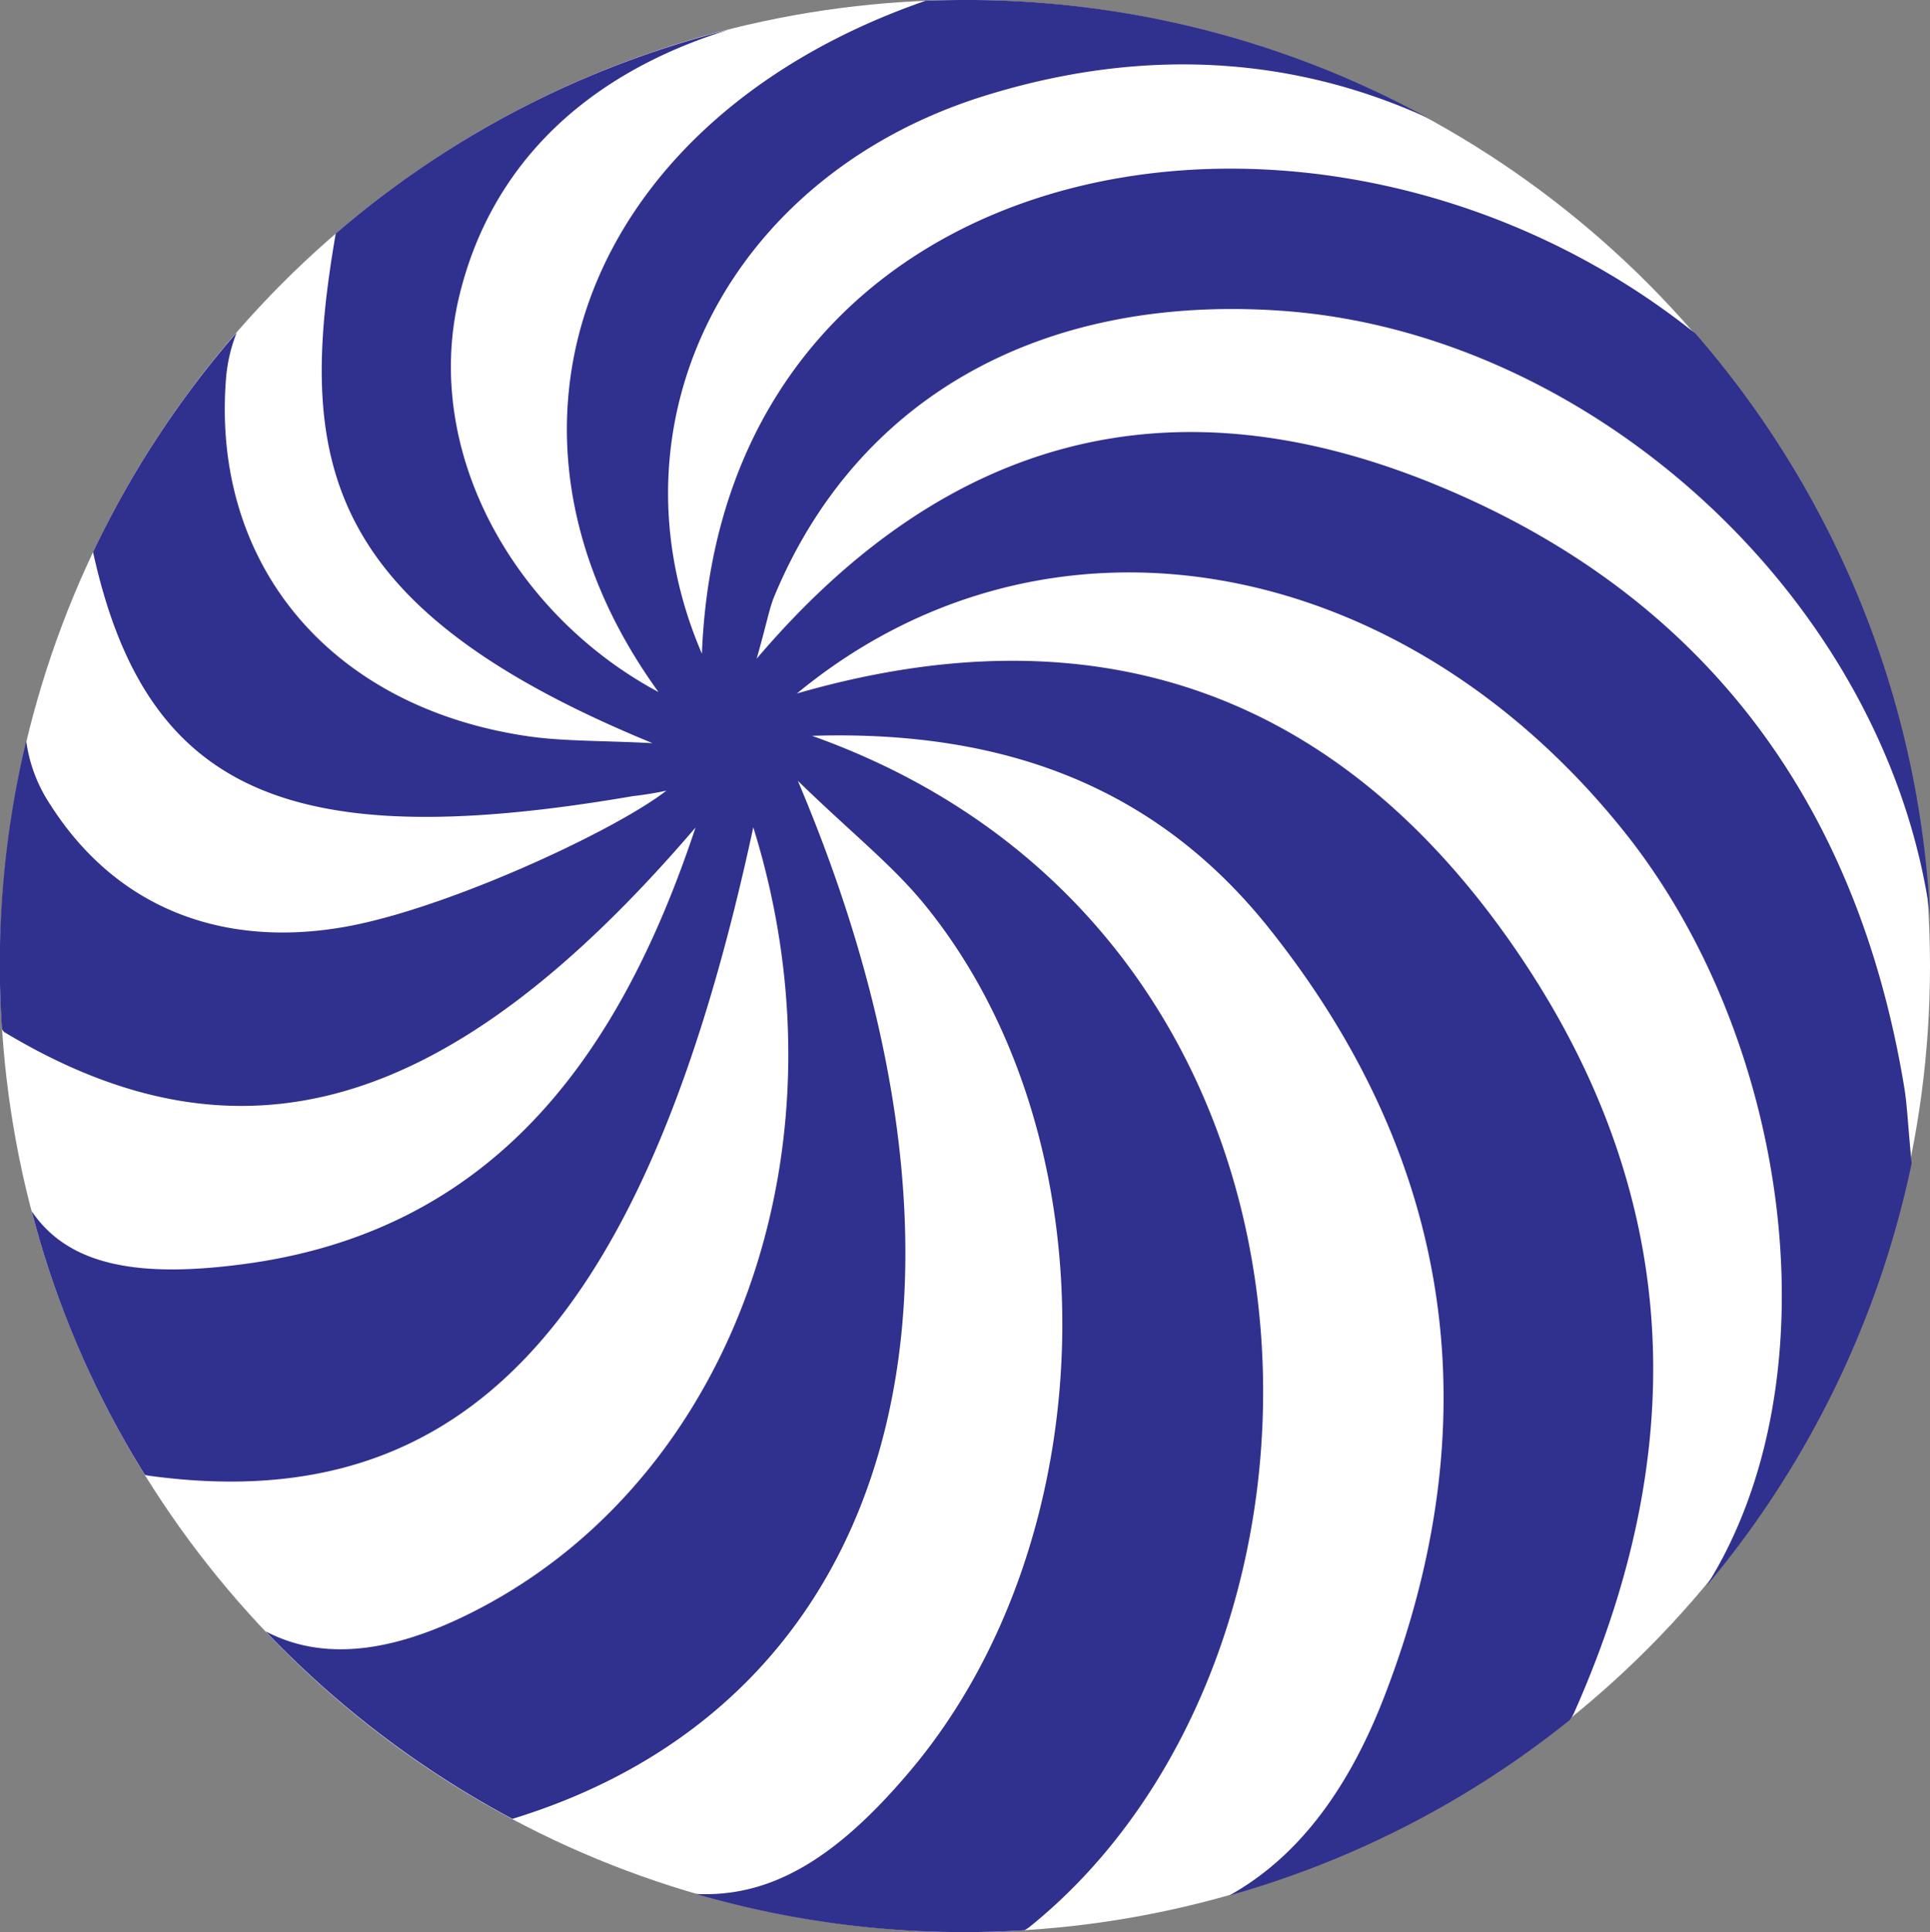 <?xml version="1.0" encoding="UTF-8"?> <svg xmlns="http://www.w3.org/2000/svg" viewBox="0 0 223.16 223.34"><rect x="0" y="0" width="223.16" height="223.34" fill="#808080" stroke="none"/> <defs> <style>.cls-1{fill:#fff;}.cls-2{fill:#30308e;}</style> </defs> <title>Ресурс 2</title> <g id="Слой_2" data-name="Слой 2"> <g id="Слой_1-2" data-name="Слой 1"> <ellipse class="cls-1" cx="111.58" cy="111.67" rx="111.58" ry="111.67"></ellipse> <path class="cls-2" d="M80.41,95.7C71.9,121.28,57.74,141.8,29.11,146,16.39,147.83,8,146.46,3.66,140a109.92,109.92,0,0,0,13.1,30.5,7.12,7.12,0,0,0,.83.14c36.11,4.8,57.16-17.62,69.51-75,11.3,36.22-1.76,73.71-30.31,89.58-10.52,5.84-19.16,7-26.08,3.36a112.62,112.62,0,0,0,28.54,21.68c44.46-13.61,58-61.07,33-120,6.17,6,10.86,9.68,14.56,14.19C128.91,131.38,128,178.05,105,205c-8.33,9.79-15.81,14.37-24.54,13.94a111.18,111.18,0,0,0,38,4.19s.41-.24.45-.27C158.69,191,158.28,108,93.89,85.06c23.06-.72,40.34,6.46,53,22.44,21.2,26.71,25.49,56.61,13.24,88.45-4,10.42-9.74,18.59-18,23.17a110.73,110.73,0,0,0,39.37-20.28,5.61,5.61,0,0,0,.47-.76c14.66-32.86,11.55-62.63-7.76-89.81-19.93-28-47.3-38.14-82.07-28.1,29-23.92,70-16.31,95.82,16.17,19.14,24.1,24.38,63.12,9.35,87a111.44,111.44,0,0,0,23.77-49.07l-.05.17c-.44-4.6-.51-6.6-.82-8.57C214.7,92.14,196.37,68,164.66,55.49c-28.82-11.33-54.74-5.72-77.17,20.66,1.21-4.26,1.46-5.82,2.05-7.24,9.51-22.84,30.71-34.86,58.41-33,36,2.39,70.05,33.27,75.21,69.77-.08-1.52-.19-3.06-.34-4.6a111.06,111.06,0,0,0-26.77-62.51c-43-34.4-112.56-22.39-114.89,37-11.42-26.54,3-55.12,32.42-64.41,18.12-5.7,35.53-4.82,51.55,2.49A111.08,111.08,0,0,0,107,.1C68.26,13.5,53.71,49,76.14,80,59.52,71.11,48.86,52.34,53.05,34.45c3.53-15,14.3-25.78,31.17-31A111.06,111.06,0,0,0,38.82,27C34.31,53.1,37.08,70.17,75.45,85.91c-6-.31-10.3-.2-14.49-.81C38.1,81.71,24.45,65.17,26.13,43.79a18.61,18.61,0,0,1,1.23-5.33,111.49,111.49,0,0,0-16.6,25.36c6.12,27.94,22.9,35,62.43,28.21a38.24,38.24,0,0,0,3.86-.63c-5.92,4.63-25.5,13.71-37.26,15.76-13.36,2.34-26-1.62-34-14.18a17.53,17.53,0,0,1-2.76-7.32,110.71,110.71,0,0,0-2.8,33.28,1,1,0,0,0,.28.38c27.52,16.55,51.8,9.17,79.88-23.62"></path> </g> </g> </svg> 